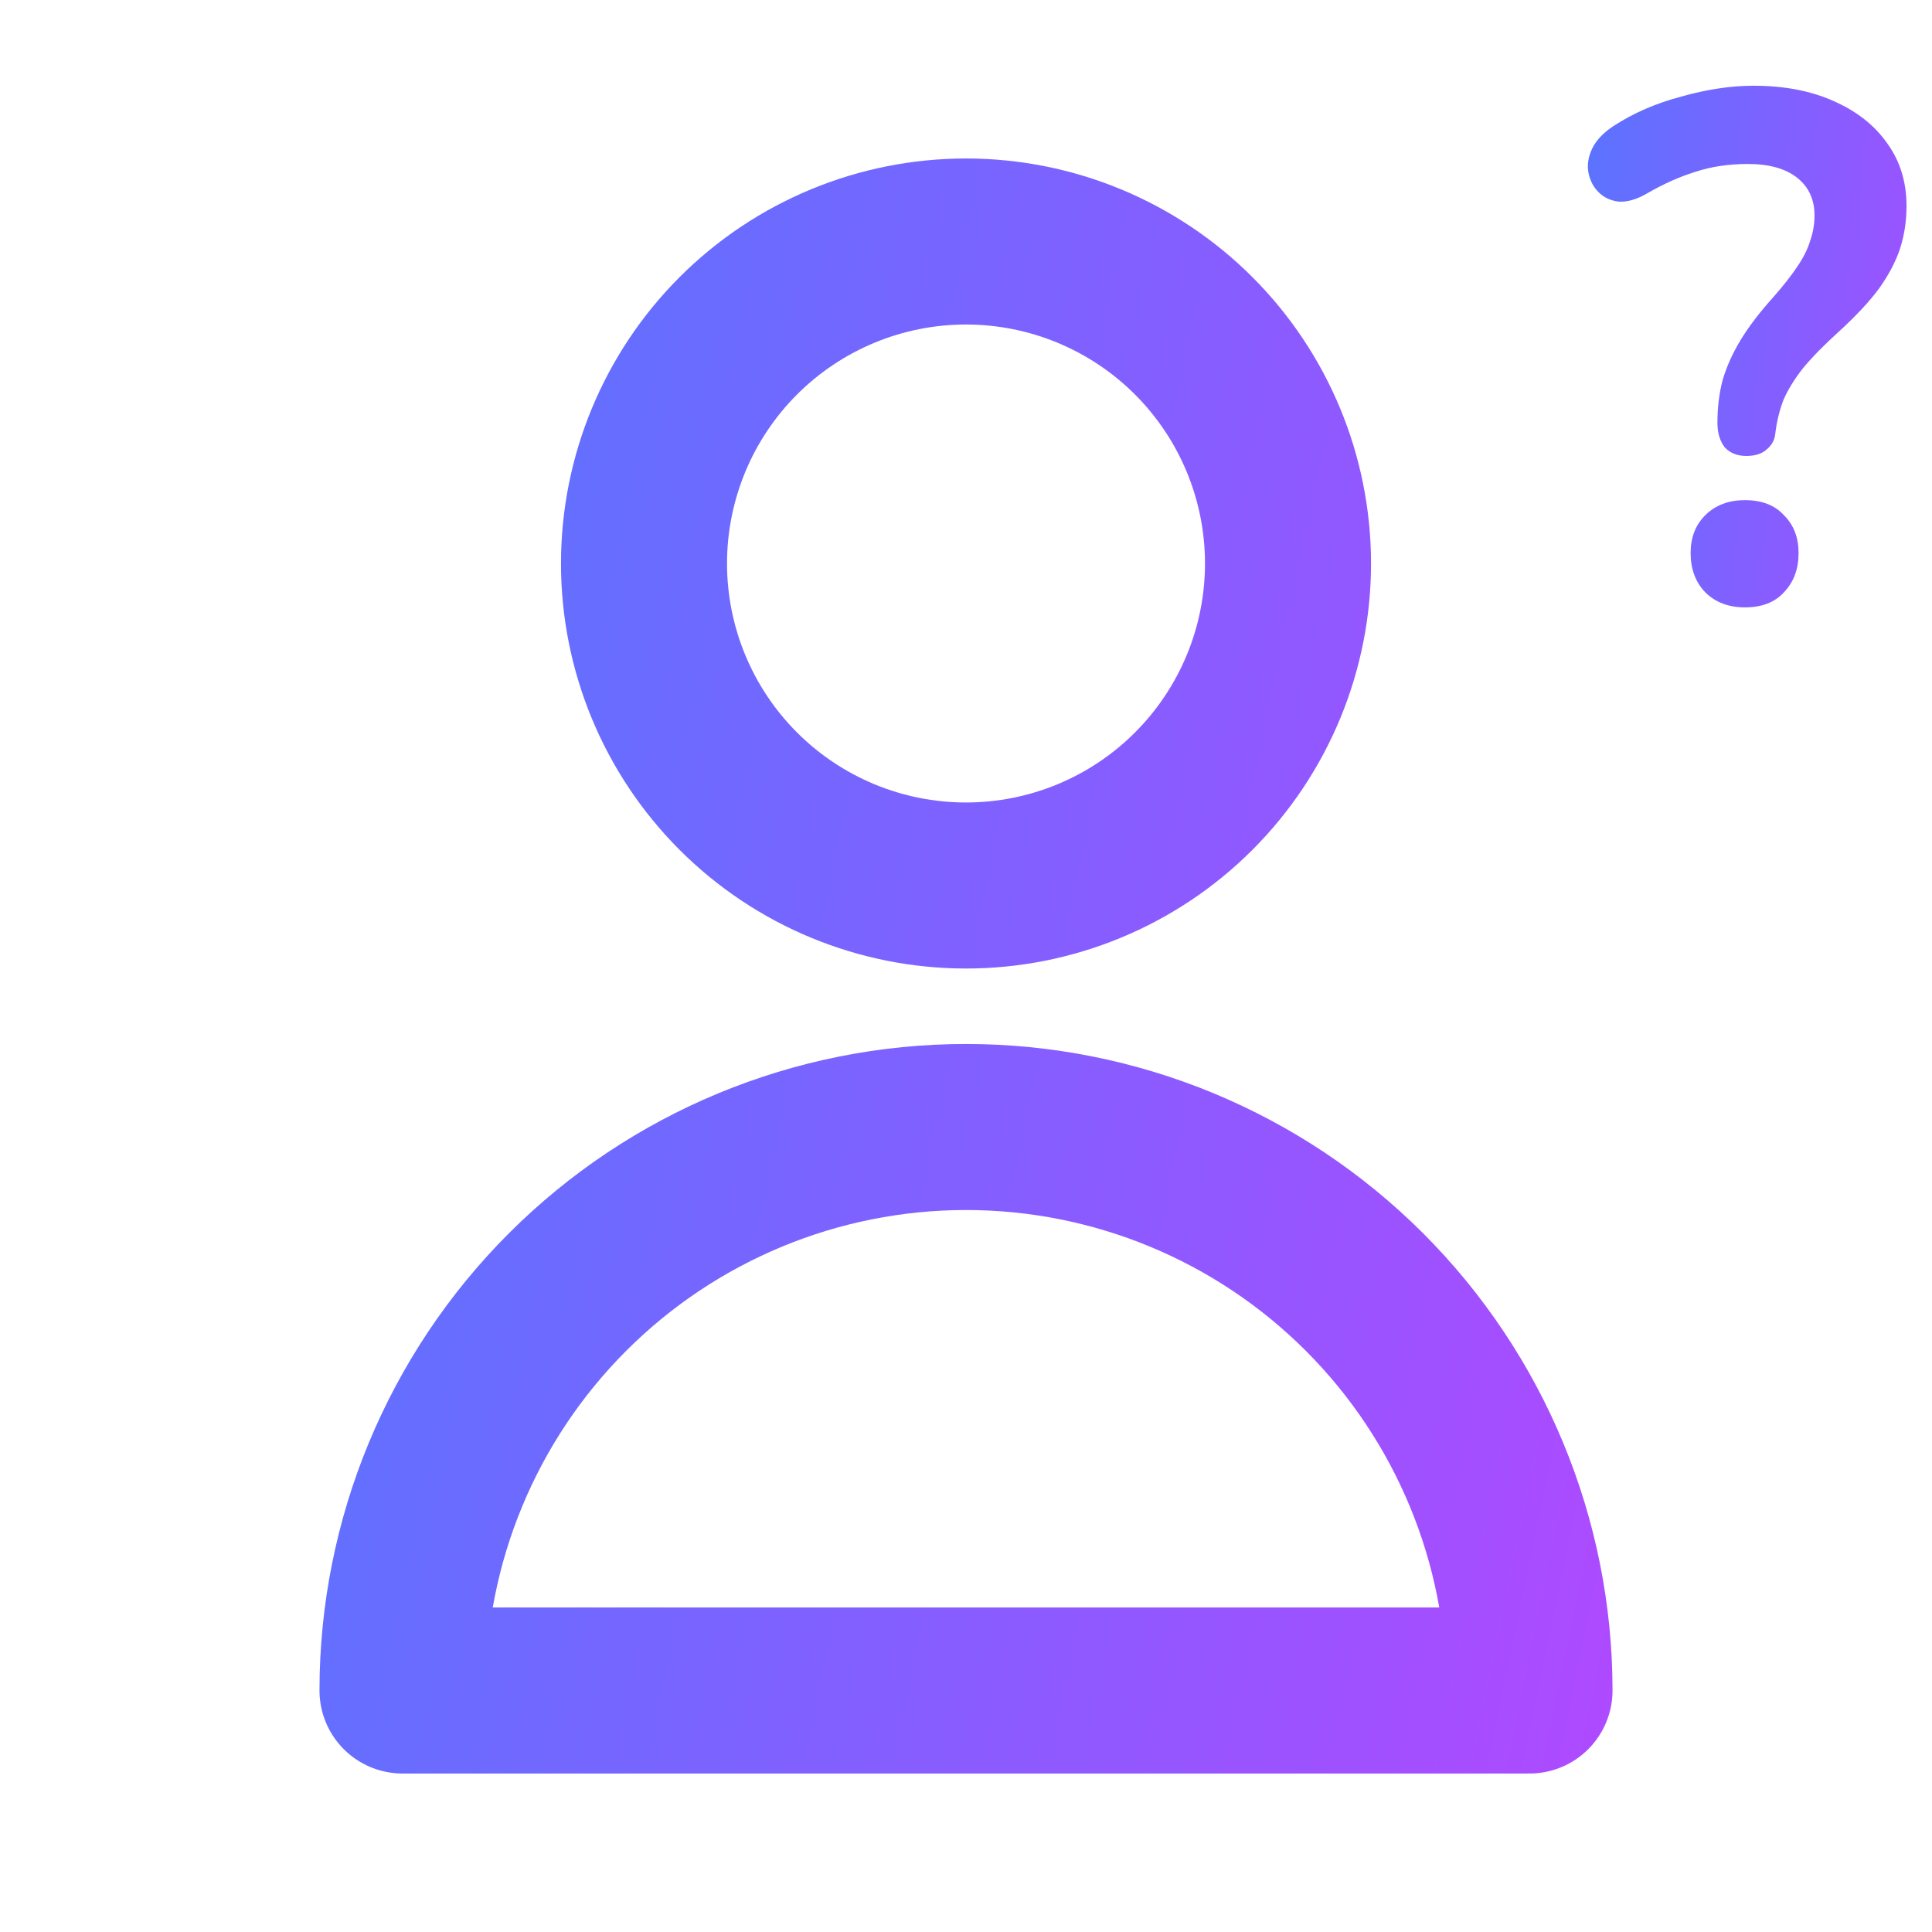 <svg width="128" height="128" viewBox="0 0 128 128" fill="none" xmlns="http://www.w3.org/2000/svg">
<path d="M85.334 37.333C85.334 42.991 83.086 48.417 79.085 52.418C75.085 56.419 69.658 58.667 64 58.667C58.342 58.667 52.916 56.419 48.915 52.418C44.915 48.417 42.667 42.991 42.667 37.333C42.667 31.675 44.915 26.249 48.915 22.248C52.916 18.248 58.342 16 64 16C69.658 16 75.085 18.248 79.085 22.248C83.086 26.249 85.334 31.675 85.334 37.333V37.333ZM64 74.667C54.099 74.667 44.603 78.6 37.602 85.601C30.6 92.603 26.667 102.099 26.667 112H101.334C101.334 102.099 97.4 92.603 90.399 85.601C83.398 78.6 73.902 74.667 64 74.667V74.667Z" stroke="url(#paint0_linear_968_660)" stroke-width="11" stroke-linecap="round" stroke-linejoin="round"/>
<path d="M115.704 30.208C115.096 30.208 114.616 30.016 114.264 29.632C113.944 29.216 113.784 28.672 113.784 28C113.784 27.008 113.896 26.08 114.12 25.216C114.376 24.32 114.776 23.424 115.32 22.528C115.864 21.632 116.584 20.688 117.48 19.696C118.152 18.928 118.68 18.256 119.064 17.68C119.48 17.072 119.768 16.496 119.928 15.952C120.12 15.408 120.216 14.848 120.216 14.272C120.216 13.216 119.832 12.384 119.064 11.776C118.296 11.168 117.208 10.864 115.8 10.864C114.52 10.864 113.352 11.04 112.296 11.392C111.272 11.712 110.232 12.176 109.176 12.784C108.472 13.2 107.832 13.392 107.256 13.36C106.712 13.296 106.264 13.088 105.912 12.736C105.56 12.384 105.336 11.952 105.24 11.44C105.144 10.928 105.224 10.4 105.48 9.856C105.736 9.312 106.2 8.816 106.872 8.368C108.184 7.504 109.688 6.848 111.384 6.4C113.08 5.92 114.68 5.68 116.184 5.68C118.2 5.68 119.96 6.016 121.464 6.688C123 7.36 124.184 8.288 125.016 9.472C125.88 10.656 126.312 12.048 126.312 13.648C126.312 14.64 126.168 15.584 125.88 16.48C125.592 17.344 125.128 18.224 124.488 19.12C123.848 19.984 122.968 20.928 121.848 21.952C120.856 22.848 120.056 23.664 119.448 24.4C118.872 25.136 118.44 25.84 118.152 26.512C117.896 27.184 117.72 27.904 117.624 28.672C117.592 29.12 117.4 29.488 117.048 29.776C116.728 30.064 116.28 30.208 115.704 30.208ZM115.608 40.24C114.52 40.24 113.64 39.904 112.968 39.232C112.328 38.56 112.008 37.696 112.008 36.64C112.008 35.616 112.328 34.784 112.968 34.144C113.64 33.472 114.52 33.136 115.608 33.136C116.728 33.136 117.592 33.472 118.2 34.144C118.84 34.784 119.16 35.616 119.16 36.64C119.16 37.696 118.84 38.56 118.2 39.232C117.592 39.904 116.728 40.24 115.608 40.24Z" fill="url(#paint1_linear_968_660)"/>
<defs>
<linearGradient id="paint0_linear_968_660" x1="-5.665" y1="40" x2="136.821" y2="69.695" gradientUnits="userSpaceOnUse">
<stop stop-color="#4080FF"/>
<stop offset="1" stop-color="#C041FF"/>
</linearGradient>
<linearGradient id="paint1_linear_968_660" x1="95.041" y1="12" x2="140.095" y2="17.785" gradientUnits="userSpaceOnUse">
<stop stop-color="#4080FF"/>
<stop offset="1" stop-color="#C041FF"/>
</linearGradient>
</defs>
</svg>
